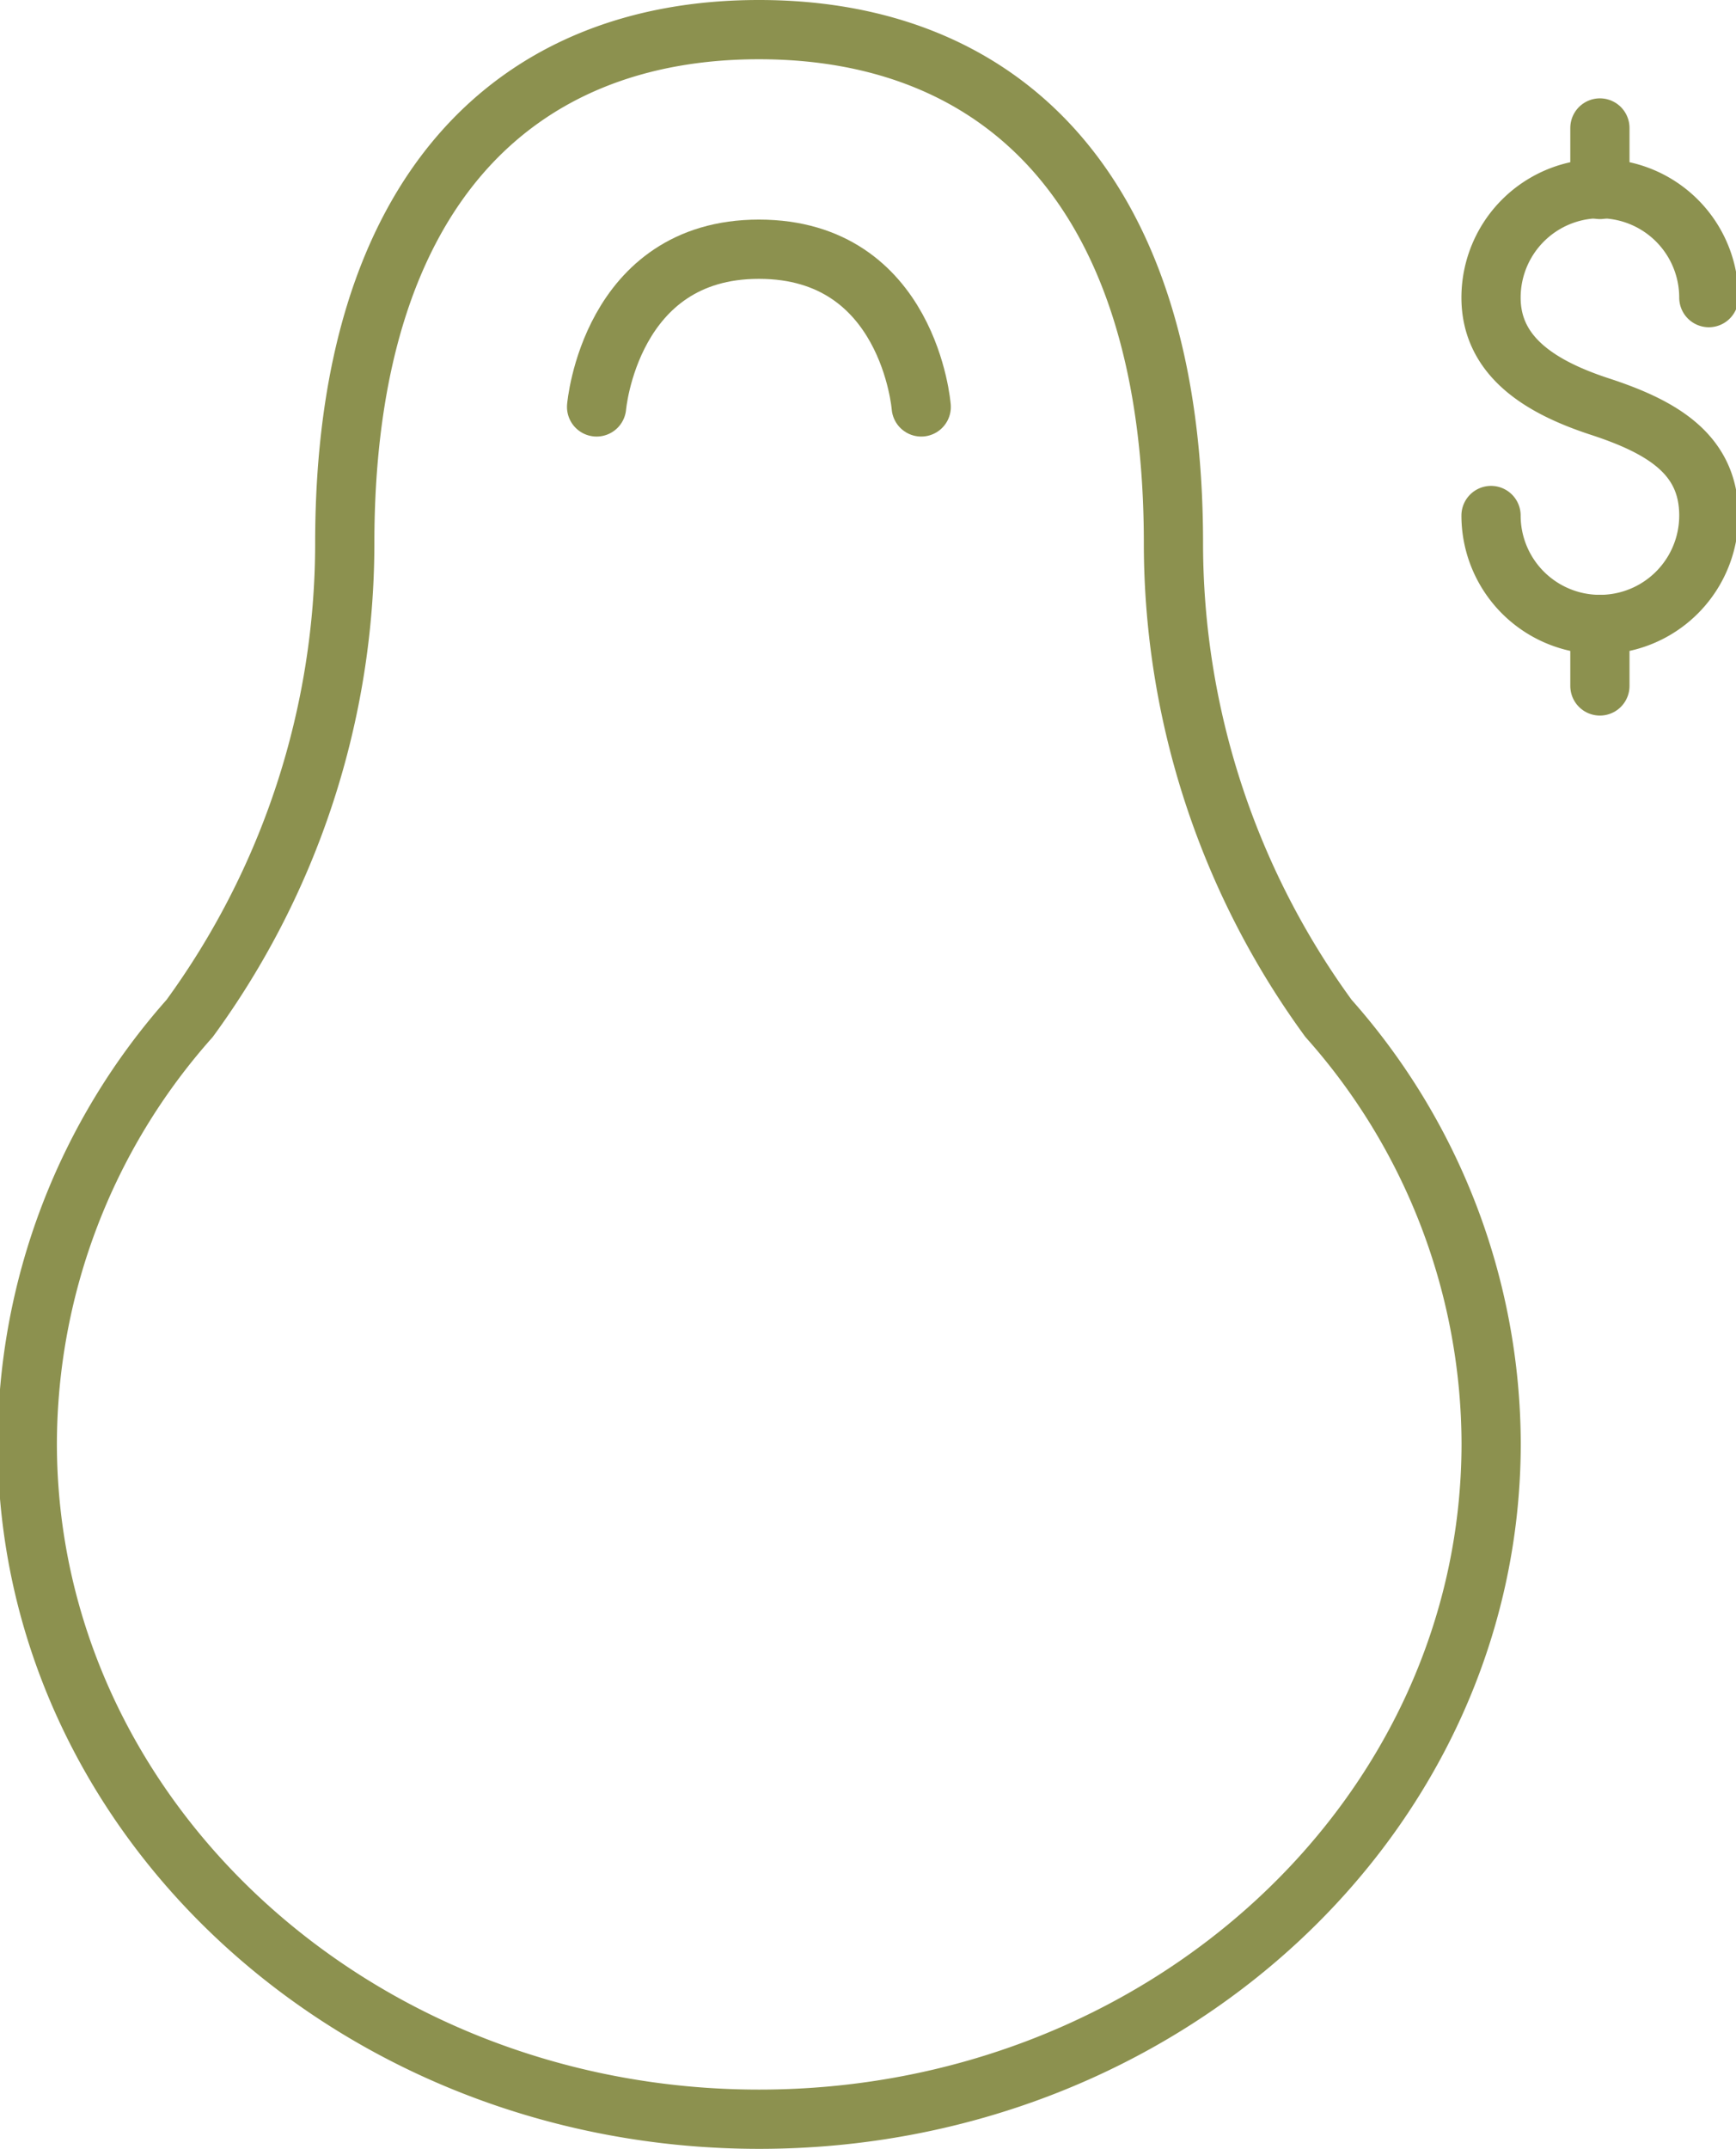 <svg preserveAspectRatio="xMidYMid slice" xmlns="http://www.w3.org/2000/svg" width="97px" height="120px" viewBox="0 0 31.102 38.369">
  <g id="Gruppe_9432" data-name="Gruppe 9432" transform="translate(-1538.707 -899.749)">
    <g id="Gruppe_9431" data-name="Gruppe 9431">
      <g id="Gruppe_9427" data-name="Gruppe 9427">
        <g id="Gruppe_9426" data-name="Gruppe 9426">
          <g id="Gruppe_9425" data-name="Gruppe 9425">
            <path id="Pfad_8154" data-name="Pfad 8154" d="M1562.486,917.934h0a14.393,14.393,0,0,1-2.771-8.483c0-6.31-3.064-9.173-7.405-9.173s-7.4,2.863-7.4,9.173a14.39,14.39,0,0,1-2.772,8.483h0a11.464,11.464,0,0,0-2.9,7.582c0,6.668,5.854,12.073,13.076,12.073s13.077-5.4,13.077-12.073A11.459,11.459,0,0,0,1562.486,917.934Z" fill="none" stroke="#8c914f" stroke-linecap="round" stroke-linejoin="round" stroke-width="1.058"/>
            <path id="Pfad_8155" data-name="Pfad 8155" d="M1549.409,907.015s.239-2.816,2.9-2.816c2.682,0,2.9,2.816,2.9,2.816" fill="none" stroke="#8c914f" stroke-linecap="round" stroke-linejoin="round" stroke-width="1.058"/>
          </g>
        </g>
      </g>
      <g id="Gruppe_9430" data-name="Gruppe 9430">
        <g id="Gruppe_9429" data-name="Gruppe 9429">
          <g id="Gruppe_9428" data-name="Gruppe 9428">
            <path id="Pfad_8156" data-name="Pfad 8156" d="M1565.389,908.954a1.945,1.945,0,0,0,3.891,0c0-1.074-.8-1.571-1.946-1.945-1.021-.334-1.945-.871-1.945-1.946a1.945,1.945,0,0,1,3.891,0" fill="none" stroke="#8c914f" stroke-linecap="round" stroke-linejoin="round" stroke-width="1.058"/>
            <line id="Linie_3488" data-name="Linie 3488" y2="1.098" transform="translate(1567.334 902.034)" fill="none" stroke="#8c914f" stroke-linecap="round" stroke-linejoin="round" stroke-width="1.058"/>
            <line id="Linie_3489" data-name="Linie 3489" y2="1.098" transform="translate(1567.334 910.899)" fill="none" stroke="#8c914f" stroke-linecap="round" stroke-linejoin="round" stroke-width="1.058"/>
          </g>
        </g>
      </g>
    </g>
  </g>
</svg>
